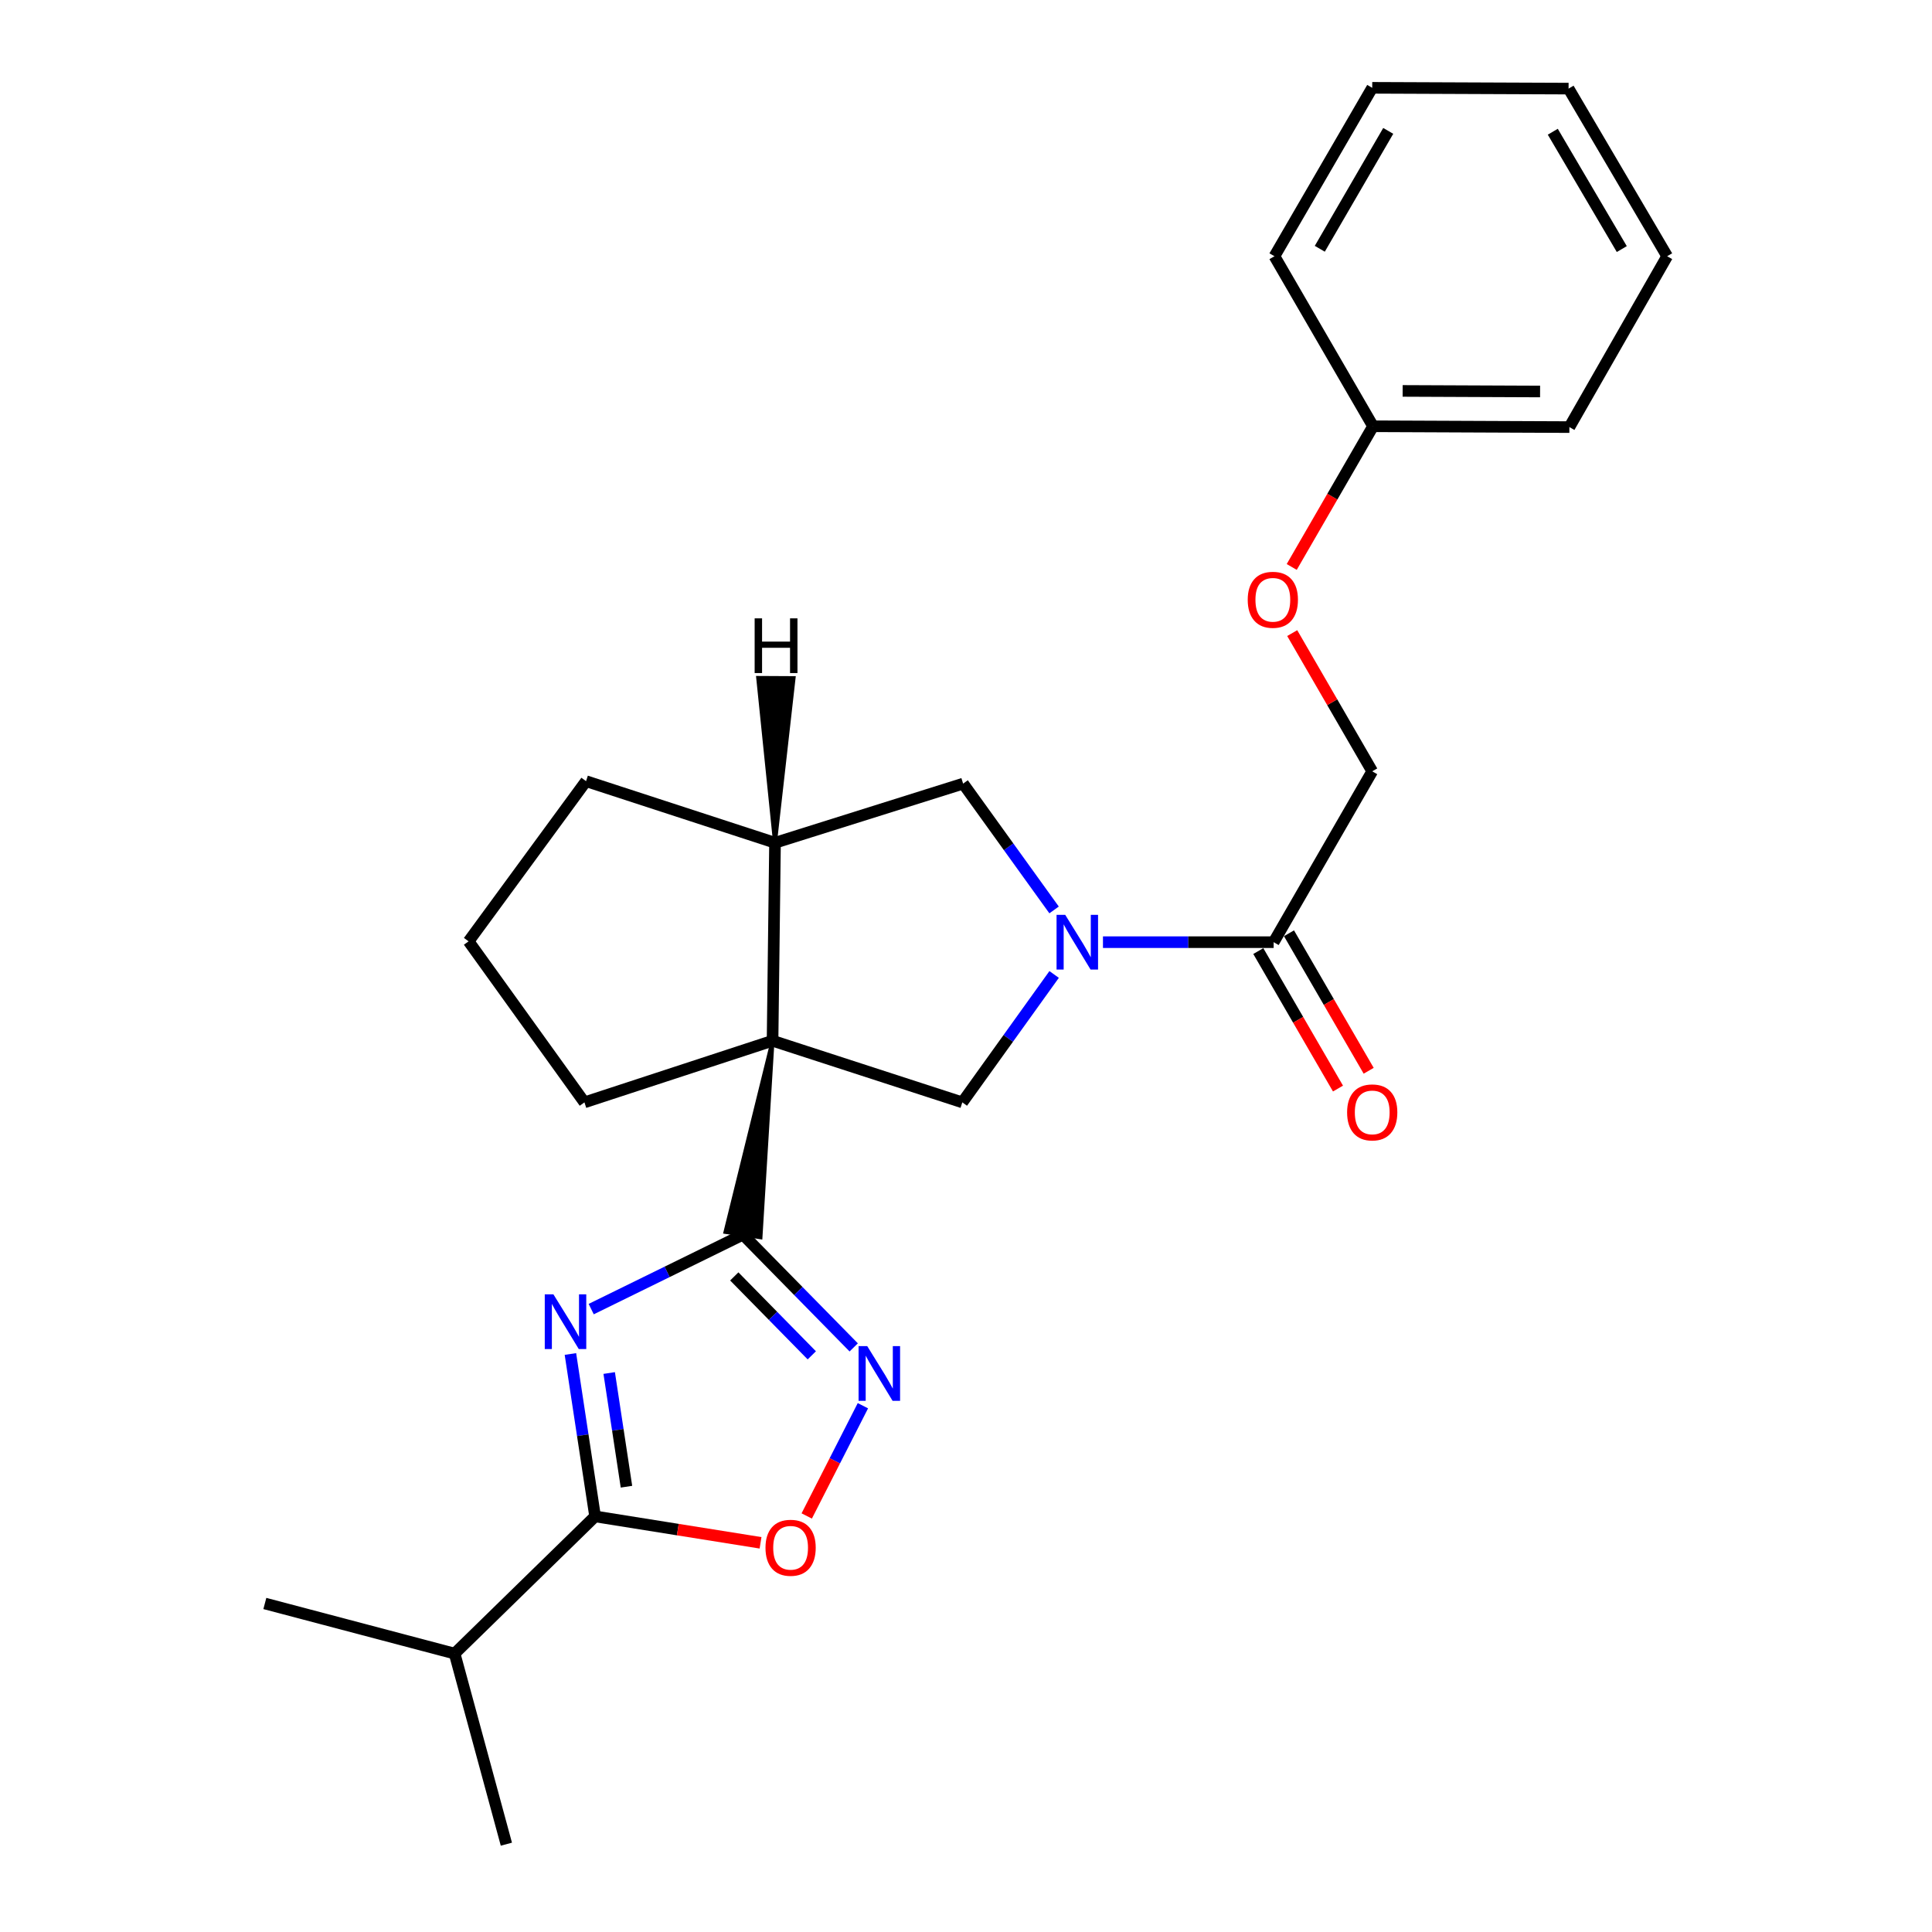 <?xml version='1.0' encoding='iso-8859-1'?>
<svg version='1.1' baseProfile='full'
              xmlns='http://www.w3.org/2000/svg'
                      xmlns:rdkit='http://www.rdkit.org/xml'
                      xmlns:xlink='http://www.w3.org/1999/xlink'
                  xml:space='preserve'
width='1000px' height='1000px' viewBox='0 0 1000 1000'>
<!-- END OF HEADER -->
<rect style='opacity:1.0;fill:#FFFFFF;stroke:none' width='1000' height='1000' x='0' y='0'> </rect>
<path class='bond-0' d='M 399.874,538.69 L 375.488,637.666 L 393.639,640.435 Z' style='fill:#000000;fill-rule:evenodd;fill-opacity:1;stroke:#000000;stroke-width:2px;stroke-linecap:butt;stroke-linejoin:miter;stroke-opacity:1;' />
<path class='bond-5' d='M 399.874,538.69 L 498.093,570.586' style='fill:none;fill-rule:evenodd;stroke:#000000;stroke-width:6px;stroke-linecap:butt;stroke-linejoin:miter;stroke-opacity:1' />
<path class='bond-7' d='M 399.874,538.69 L 401.149,436.218' style='fill:none;fill-rule:evenodd;stroke:#000000;stroke-width:6px;stroke-linecap:butt;stroke-linejoin:miter;stroke-opacity:1' />
<path class='bond-13' d='M 399.874,538.69 L 302.502,570.586' style='fill:none;fill-rule:evenodd;stroke:#000000;stroke-width:6px;stroke-linecap:butt;stroke-linejoin:miter;stroke-opacity:1' />
<path class='bond-1' d='M 384.563,639.05 L 345.285,658.321' style='fill:none;fill-rule:evenodd;stroke:#000000;stroke-width:6px;stroke-linecap:butt;stroke-linejoin:miter;stroke-opacity:1' />
<path class='bond-1' d='M 345.285,658.321 L 306.007,677.591' style='fill:none;fill-rule:evenodd;stroke:#0000FF;stroke-width:6px;stroke-linecap:butt;stroke-linejoin:miter;stroke-opacity:1' />
<path class='bond-3' d='M 384.563,639.05 L 413.222,668.231' style='fill:none;fill-rule:evenodd;stroke:#000000;stroke-width:6px;stroke-linecap:butt;stroke-linejoin:miter;stroke-opacity:1' />
<path class='bond-3' d='M 413.222,668.231 L 441.881,697.412' style='fill:none;fill-rule:evenodd;stroke:#0000FF;stroke-width:6px;stroke-linecap:butt;stroke-linejoin:miter;stroke-opacity:1' />
<path class='bond-3' d='M 380.061,660.67 L 400.123,681.096' style='fill:none;fill-rule:evenodd;stroke:#000000;stroke-width:6px;stroke-linecap:butt;stroke-linejoin:miter;stroke-opacity:1' />
<path class='bond-3' d='M 400.123,681.096 L 420.184,701.523' style='fill:none;fill-rule:evenodd;stroke:#0000FF;stroke-width:6px;stroke-linecap:butt;stroke-linejoin:miter;stroke-opacity:1' />
<path class='bond-4' d='M 295.248,700.823 L 301.634,742.854' style='fill:none;fill-rule:evenodd;stroke:#0000FF;stroke-width:6px;stroke-linecap:butt;stroke-linejoin:miter;stroke-opacity:1' />
<path class='bond-4' d='M 301.634,742.854 L 308.02,784.884' style='fill:none;fill-rule:evenodd;stroke:#000000;stroke-width:6px;stroke-linecap:butt;stroke-linejoin:miter;stroke-opacity:1' />
<path class='bond-4' d='M 315.316,710.674 L 319.786,740.096' style='fill:none;fill-rule:evenodd;stroke:#0000FF;stroke-width:6px;stroke-linecap:butt;stroke-linejoin:miter;stroke-opacity:1' />
<path class='bond-4' d='M 319.786,740.096 L 324.257,769.517' style='fill:none;fill-rule:evenodd;stroke:#000000;stroke-width:6px;stroke-linecap:butt;stroke-linejoin:miter;stroke-opacity:1' />
<path class='bond-2' d='M 545.616,504.38 L 521.854,537.483' style='fill:none;fill-rule:evenodd;stroke:#0000FF;stroke-width:6px;stroke-linecap:butt;stroke-linejoin:miter;stroke-opacity:1' />
<path class='bond-2' d='M 521.854,537.483 L 498.093,570.586' style='fill:none;fill-rule:evenodd;stroke:#000000;stroke-width:6px;stroke-linecap:butt;stroke-linejoin:miter;stroke-opacity:1' />
<path class='bond-8' d='M 570.892,487.668 L 615.064,487.668' style='fill:none;fill-rule:evenodd;stroke:#0000FF;stroke-width:6px;stroke-linecap:butt;stroke-linejoin:miter;stroke-opacity:1' />
<path class='bond-8' d='M 615.064,487.668 L 659.237,487.668' style='fill:none;fill-rule:evenodd;stroke:#000000;stroke-width:6px;stroke-linecap:butt;stroke-linejoin:miter;stroke-opacity:1' />
<path class='bond-26' d='M 545.592,470.98 L 522.052,438.293' style='fill:none;fill-rule:evenodd;stroke:#0000FF;stroke-width:6px;stroke-linecap:butt;stroke-linejoin:miter;stroke-opacity:1' />
<path class='bond-26' d='M 522.052,438.293 L 498.511,405.606' style='fill:none;fill-rule:evenodd;stroke:#000000;stroke-width:6px;stroke-linecap:butt;stroke-linejoin:miter;stroke-opacity:1' />
<path class='bond-6' d='M 446.636,727.6 L 432.1,756.13' style='fill:none;fill-rule:evenodd;stroke:#0000FF;stroke-width:6px;stroke-linecap:butt;stroke-linejoin:miter;stroke-opacity:1' />
<path class='bond-6' d='M 432.1,756.13 L 417.563,784.661' style='fill:none;fill-rule:evenodd;stroke:#FF0000;stroke-width:6px;stroke-linecap:butt;stroke-linejoin:miter;stroke-opacity:1' />
<path class='bond-12' d='M 308.02,784.884 L 235.313,855.898' style='fill:none;fill-rule:evenodd;stroke:#000000;stroke-width:6px;stroke-linecap:butt;stroke-linejoin:miter;stroke-opacity:1' />
<path class='bond-27' d='M 308.02,784.884 L 350.838,791.72' style='fill:none;fill-rule:evenodd;stroke:#000000;stroke-width:6px;stroke-linecap:butt;stroke-linejoin:miter;stroke-opacity:1' />
<path class='bond-27' d='M 350.838,791.72 L 393.655,798.557' style='fill:none;fill-rule:evenodd;stroke:#FF0000;stroke-width:6px;stroke-linecap:butt;stroke-linejoin:miter;stroke-opacity:1' />
<path class='bond-9' d='M 401.149,436.218 L 498.511,405.606' style='fill:none;fill-rule:evenodd;stroke:#000000;stroke-width:6px;stroke-linecap:butt;stroke-linejoin:miter;stroke-opacity:1' />
<path class='bond-16' d='M 401.149,436.218 L 303.338,404.331' style='fill:none;fill-rule:evenodd;stroke:#000000;stroke-width:6px;stroke-linecap:butt;stroke-linejoin:miter;stroke-opacity:1' />
<path class='bond-29' d='M 401.149,436.218 L 410.778,350.974 L 392.417,350.878 Z' style='fill:#000000;fill-rule:evenodd;fill-opacity:1;stroke:#000000;stroke-width:2px;stroke-linecap:butt;stroke-linejoin:miter;stroke-opacity:1;' />
<path class='bond-10' d='M 659.237,487.668 L 710.259,399.231' style='fill:none;fill-rule:evenodd;stroke:#000000;stroke-width:6px;stroke-linecap:butt;stroke-linejoin:miter;stroke-opacity:1' />
<path class='bond-11' d='M 651.294,492.271 L 671.918,527.854' style='fill:none;fill-rule:evenodd;stroke:#000000;stroke-width:6px;stroke-linecap:butt;stroke-linejoin:miter;stroke-opacity:1' />
<path class='bond-11' d='M 671.918,527.854 L 692.542,563.436' style='fill:none;fill-rule:evenodd;stroke:#FF0000;stroke-width:6px;stroke-linecap:butt;stroke-linejoin:miter;stroke-opacity:1' />
<path class='bond-11' d='M 667.179,483.064 L 687.803,518.647' style='fill:none;fill-rule:evenodd;stroke:#000000;stroke-width:6px;stroke-linecap:butt;stroke-linejoin:miter;stroke-opacity:1' />
<path class='bond-11' d='M 687.803,518.647 L 708.427,554.229' style='fill:none;fill-rule:evenodd;stroke:#FF0000;stroke-width:6px;stroke-linecap:butt;stroke-linejoin:miter;stroke-opacity:1' />
<path class='bond-14' d='M 710.259,399.231 L 689.554,363.462' style='fill:none;fill-rule:evenodd;stroke:#000000;stroke-width:6px;stroke-linecap:butt;stroke-linejoin:miter;stroke-opacity:1' />
<path class='bond-14' d='M 689.554,363.462 L 668.848,327.693' style='fill:none;fill-rule:evenodd;stroke:#FF0000;stroke-width:6px;stroke-linecap:butt;stroke-linejoin:miter;stroke-opacity:1' />
<path class='bond-18' d='M 235.313,855.898 L 137.084,829.959' style='fill:none;fill-rule:evenodd;stroke:#000000;stroke-width:6px;stroke-linecap:butt;stroke-linejoin:miter;stroke-opacity:1' />
<path class='bond-19' d='M 235.313,855.898 L 262.099,954.545' style='fill:none;fill-rule:evenodd;stroke:#000000;stroke-width:6px;stroke-linecap:butt;stroke-linejoin:miter;stroke-opacity:1' />
<path class='bond-17' d='M 302.502,570.586 L 242.545,487.239' style='fill:none;fill-rule:evenodd;stroke:#000000;stroke-width:6px;stroke-linecap:butt;stroke-linejoin:miter;stroke-opacity:1' />
<path class='bond-15' d='M 668.594,293.455 L 689.64,257.045' style='fill:none;fill-rule:evenodd;stroke:#FF0000;stroke-width:6px;stroke-linecap:butt;stroke-linejoin:miter;stroke-opacity:1' />
<path class='bond-15' d='M 689.64,257.045 L 710.687,220.634' style='fill:none;fill-rule:evenodd;stroke:#000000;stroke-width:6px;stroke-linecap:butt;stroke-linejoin:miter;stroke-opacity:1' />
<path class='bond-20' d='M 710.687,220.634 L 812.313,221.063' style='fill:none;fill-rule:evenodd;stroke:#000000;stroke-width:6px;stroke-linecap:butt;stroke-linejoin:miter;stroke-opacity:1' />
<path class='bond-20' d='M 726.008,202.338 L 797.146,202.638' style='fill:none;fill-rule:evenodd;stroke:#000000;stroke-width:6px;stroke-linecap:butt;stroke-linejoin:miter;stroke-opacity:1' />
<path class='bond-21' d='M 710.687,220.634 L 659.655,132.626' style='fill:none;fill-rule:evenodd;stroke:#000000;stroke-width:6px;stroke-linecap:butt;stroke-linejoin:miter;stroke-opacity:1' />
<path class='bond-25' d='M 303.338,404.331 L 242.545,487.239' style='fill:none;fill-rule:evenodd;stroke:#000000;stroke-width:6px;stroke-linecap:butt;stroke-linejoin:miter;stroke-opacity:1' />
<path class='bond-23' d='M 812.313,221.063 L 862.916,132.626' style='fill:none;fill-rule:evenodd;stroke:#000000;stroke-width:6px;stroke-linecap:butt;stroke-linejoin:miter;stroke-opacity:1' />
<path class='bond-22' d='M 659.655,132.626 L 710.259,45.455' style='fill:none;fill-rule:evenodd;stroke:#000000;stroke-width:6px;stroke-linecap:butt;stroke-linejoin:miter;stroke-opacity:1' />
<path class='bond-22' d='M 683.124,128.768 L 718.547,67.748' style='fill:none;fill-rule:evenodd;stroke:#000000;stroke-width:6px;stroke-linecap:butt;stroke-linejoin:miter;stroke-opacity:1' />
<path class='bond-24' d='M 710.259,45.455 L 811.894,45.863' style='fill:none;fill-rule:evenodd;stroke:#000000;stroke-width:6px;stroke-linecap:butt;stroke-linejoin:miter;stroke-opacity:1' />
<path class='bond-28' d='M 862.916,132.626 L 811.894,45.863' style='fill:none;fill-rule:evenodd;stroke:#000000;stroke-width:6px;stroke-linecap:butt;stroke-linejoin:miter;stroke-opacity:1' />
<path class='bond-28' d='M 839.436,128.919 L 803.721,68.184' style='fill:none;fill-rule:evenodd;stroke:#000000;stroke-width:6px;stroke-linecap:butt;stroke-linejoin:miter;stroke-opacity:1' />
<path  class='atom-2' d='M 286.45 669.955
L 295.73 684.955
Q 296.65 686.435, 298.13 689.115
Q 299.61 691.795, 299.69 691.955
L 299.69 669.955
L 303.45 669.955
L 303.45 698.275
L 299.57 698.275
L 289.61 681.875
Q 288.45 679.955, 287.21 677.755
Q 286.01 675.555, 285.65 674.875
L 285.65 698.275
L 281.97 698.275
L 281.97 669.955
L 286.45 669.955
' fill='#0000FF'/>
<path  class='atom-3' d='M 551.351 473.508
L 560.631 488.508
Q 561.551 489.988, 563.031 492.668
Q 564.511 495.348, 564.591 495.508
L 564.591 473.508
L 568.351 473.508
L 568.351 501.828
L 564.471 501.828
L 554.511 485.428
Q 553.351 483.508, 552.111 481.308
Q 550.911 479.108, 550.551 478.428
L 550.551 501.828
L 546.871 501.828
L 546.871 473.508
L 551.351 473.508
' fill='#0000FF'/>
<path  class='atom-4' d='M 448.879 696.751
L 458.159 711.751
Q 459.079 713.231, 460.559 715.911
Q 462.039 718.591, 462.119 718.751
L 462.119 696.751
L 465.879 696.751
L 465.879 725.071
L 461.999 725.071
L 452.039 708.671
Q 450.879 706.751, 449.639 704.551
Q 448.439 702.351, 448.079 701.671
L 448.079 725.071
L 444.399 725.071
L 444.399 696.751
L 448.879 696.751
' fill='#0000FF'/>
<path  class='atom-7' d='M 396.217 801.121
Q 396.217 794.321, 399.577 790.521
Q 402.937 786.721, 409.217 786.721
Q 415.497 786.721, 418.857 790.521
Q 422.217 794.321, 422.217 801.121
Q 422.217 808.001, 418.817 811.921
Q 415.417 815.801, 409.217 815.801
Q 402.977 815.801, 399.577 811.921
Q 396.217 808.041, 396.217 801.121
M 409.217 812.601
Q 413.537 812.601, 415.857 809.721
Q 418.217 806.801, 418.217 801.121
Q 418.217 795.561, 415.857 792.761
Q 413.537 789.921, 409.217 789.921
Q 404.897 789.921, 402.537 792.721
Q 400.217 795.521, 400.217 801.121
Q 400.217 806.841, 402.537 809.721
Q 404.897 812.601, 409.217 812.601
' fill='#FF0000'/>
<path  class='atom-12' d='M 697.259 575.776
Q 697.259 568.976, 700.619 565.176
Q 703.979 561.376, 710.259 561.376
Q 716.539 561.376, 719.899 565.176
Q 723.259 568.976, 723.259 575.776
Q 723.259 582.656, 719.859 586.576
Q 716.459 590.456, 710.259 590.456
Q 704.019 590.456, 700.619 586.576
Q 697.259 582.696, 697.259 575.776
M 710.259 587.256
Q 714.579 587.256, 716.899 584.376
Q 719.259 581.456, 719.259 575.776
Q 719.259 570.216, 716.899 567.416
Q 714.579 564.576, 710.259 564.576
Q 705.939 564.576, 703.579 567.376
Q 701.259 570.176, 701.259 575.776
Q 701.259 581.496, 703.579 584.376
Q 705.939 587.256, 710.259 587.256
' fill='#FF0000'/>
<path  class='atom-15' d='M 645.819 310.446
Q 645.819 303.646, 649.179 299.846
Q 652.539 296.046, 658.819 296.046
Q 665.099 296.046, 668.459 299.846
Q 671.819 303.646, 671.819 310.446
Q 671.819 317.326, 668.419 321.246
Q 665.019 325.126, 658.819 325.126
Q 652.579 325.126, 649.179 321.246
Q 645.819 317.366, 645.819 310.446
M 658.819 321.926
Q 663.139 321.926, 665.459 319.046
Q 667.819 316.126, 667.819 310.446
Q 667.819 304.886, 665.459 302.086
Q 663.139 299.246, 658.819 299.246
Q 654.499 299.246, 652.139 302.046
Q 649.819 304.846, 649.819 310.446
Q 649.819 316.166, 652.139 319.046
Q 654.499 321.926, 658.819 321.926
' fill='#FF0000'/>
<path  class='atom-26' d='M 390.605 320.056
L 394.445 320.056
L 394.445 332.096
L 408.925 332.096
L 408.925 320.056
L 412.765 320.056
L 412.765 348.376
L 408.925 348.376
L 408.925 335.296
L 394.445 335.296
L 394.445 348.376
L 390.605 348.376
L 390.605 320.056
' fill='#000000'/>
</svg>
